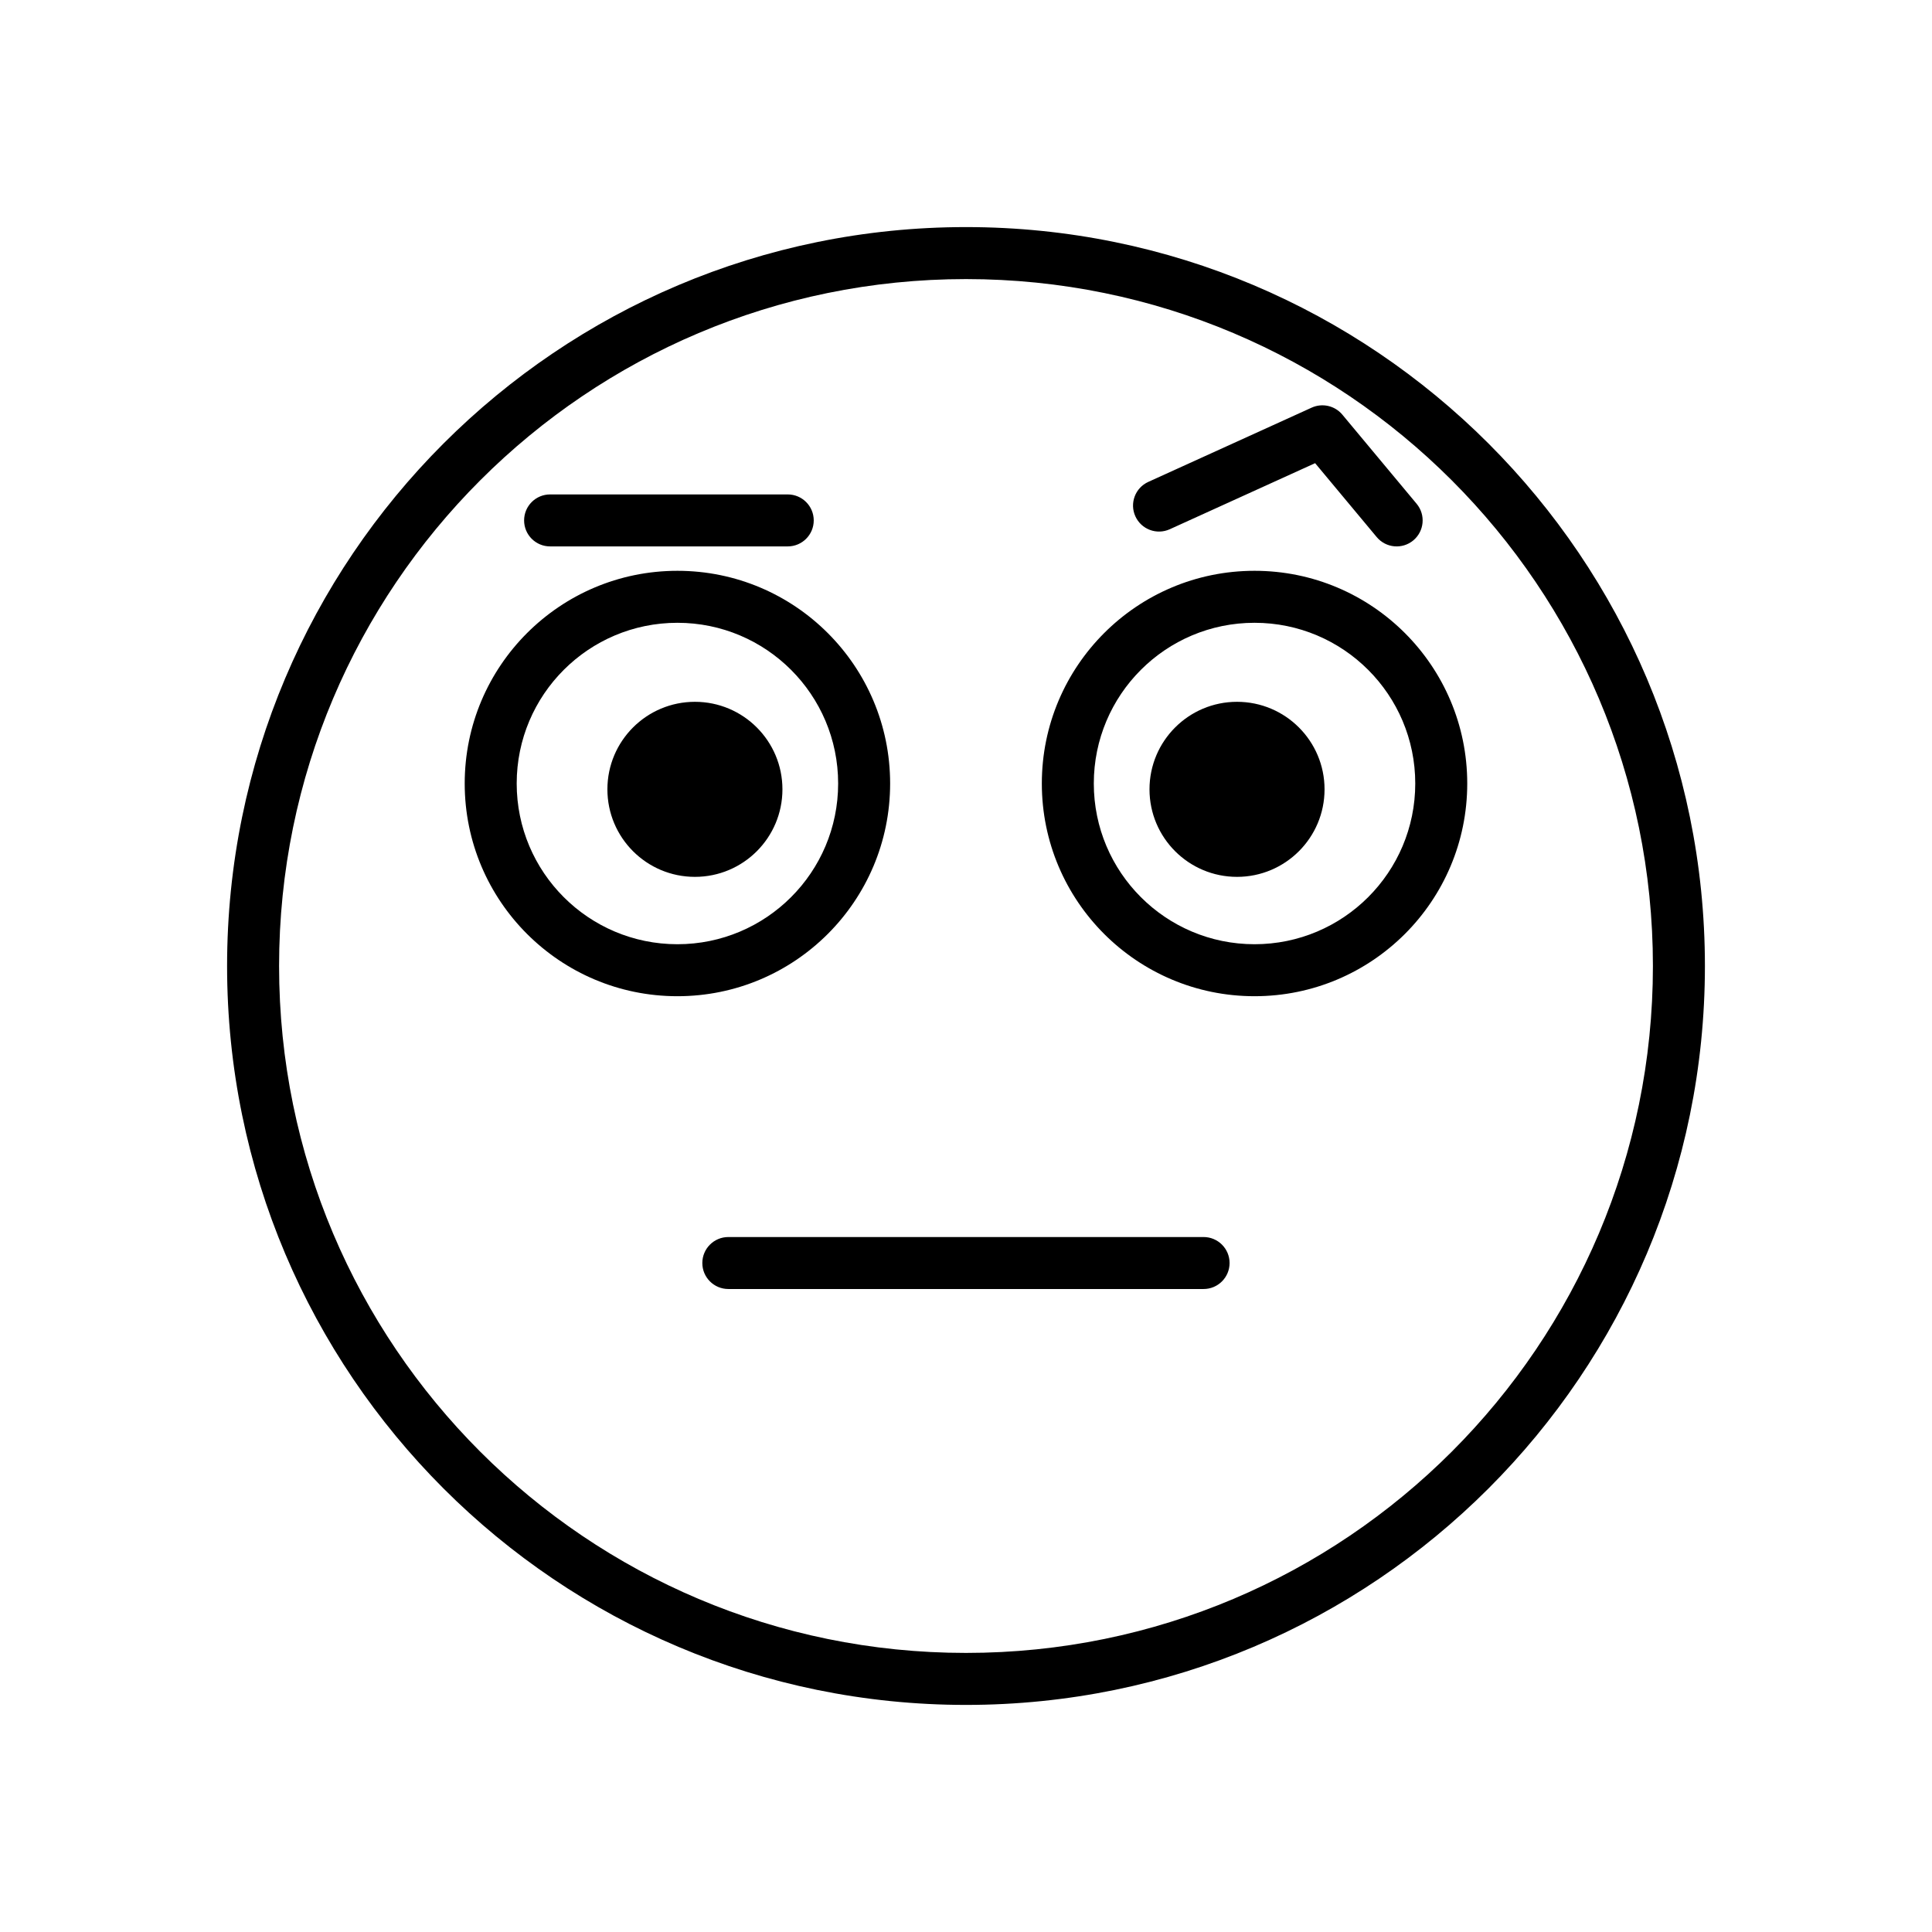 <?xml version="1.0" encoding="UTF-8"?>
<!-- Uploaded to: SVG Repo, www.svgrepo.com, Generator: SVG Repo Mixer Tools -->
<svg fill="#000000" width="800px" height="800px" version="1.1" viewBox="144 144 512 512" xmlns="http://www.w3.org/2000/svg">
 <path d="m217.96 400c0-100.54 81.504-182.04 182.04-182.04s182.04 81.504 182.04 182.04-81.5 182.04-182.04 182.04-182.04-81.5-182.04-182.04zm182.04-195.82c-108.15 0-195.82 87.668-195.82 195.82 0 108.14 87.668 195.82 195.82 195.82 108.14 0 195.82-87.672 195.82-195.82 0-108.15-87.672-195.82-195.82-195.82zm-119.07 147.46c0-23.527 19.07-42.594 42.594-42.594 23.523 0 42.594 19.066 42.594 42.594 0 23.523-19.07 42.59-42.594 42.59-23.523 0-42.594-19.066-42.594-42.59zm42.594-56.371c-31.133 0-56.371 25.238-56.371 56.371 0 31.129 25.238 56.367 56.371 56.367 31.133 0 56.371-25.238 56.371-56.367 0-31.133-25.238-56.371-56.371-56.371zm152.94 13.777c-23.523 0-42.594 19.066-42.594 42.594 0 23.523 19.07 42.59 42.594 42.59s42.594-19.066 42.594-42.59c0-23.527-19.07-42.594-42.594-42.594zm-56.367 42.594c0-31.133 25.234-56.371 56.367-56.371s56.371 25.238 56.371 56.371c0 31.129-25.238 56.367-56.371 56.367s-56.367-25.238-56.367-56.367zm-68.742 1.543c0 12.812-10.383 23.195-23.191 23.195-12.812 0-23.195-10.383-23.195-23.195 0-12.809 10.383-23.195 23.195-23.195 12.809 0 23.191 10.387 23.191 23.195zm120.47 23.195c12.809 0 23.195-10.383 23.195-23.195 0-12.809-10.387-23.195-23.195-23.195-12.812 0-23.195 10.387-23.195 23.195 0 12.812 10.383 23.195 23.195 23.195zm-134.81 95.449c-3.805 0-6.891 3.082-6.891 6.887s3.086 6.887 6.891 6.887h125.95c3.801 0 6.887-3.082 6.887-6.887s-3.086-6.887-6.887-6.887zm-54.121-189.91c0-3.805 3.082-6.887 6.887-6.887h62.977c3.805 0 6.891 3.082 6.891 6.887 0 3.805-3.086 6.887-6.891 6.887h-62.977c-3.805 0-6.887-3.082-6.887-6.887zm216.85-28.023c-1.984-2.383-5.32-3.144-8.141-1.863l-43.297 19.68c-3.465 1.574-4.996 5.66-3.422 9.121 1.574 3.465 5.66 4.996 9.121 3.422l38.516-17.508 16.32 19.582c2.434 2.922 6.777 3.316 9.699 0.883 2.922-2.438 3.316-6.781 0.883-9.703z" fill-rule="evenodd"/>
</svg>